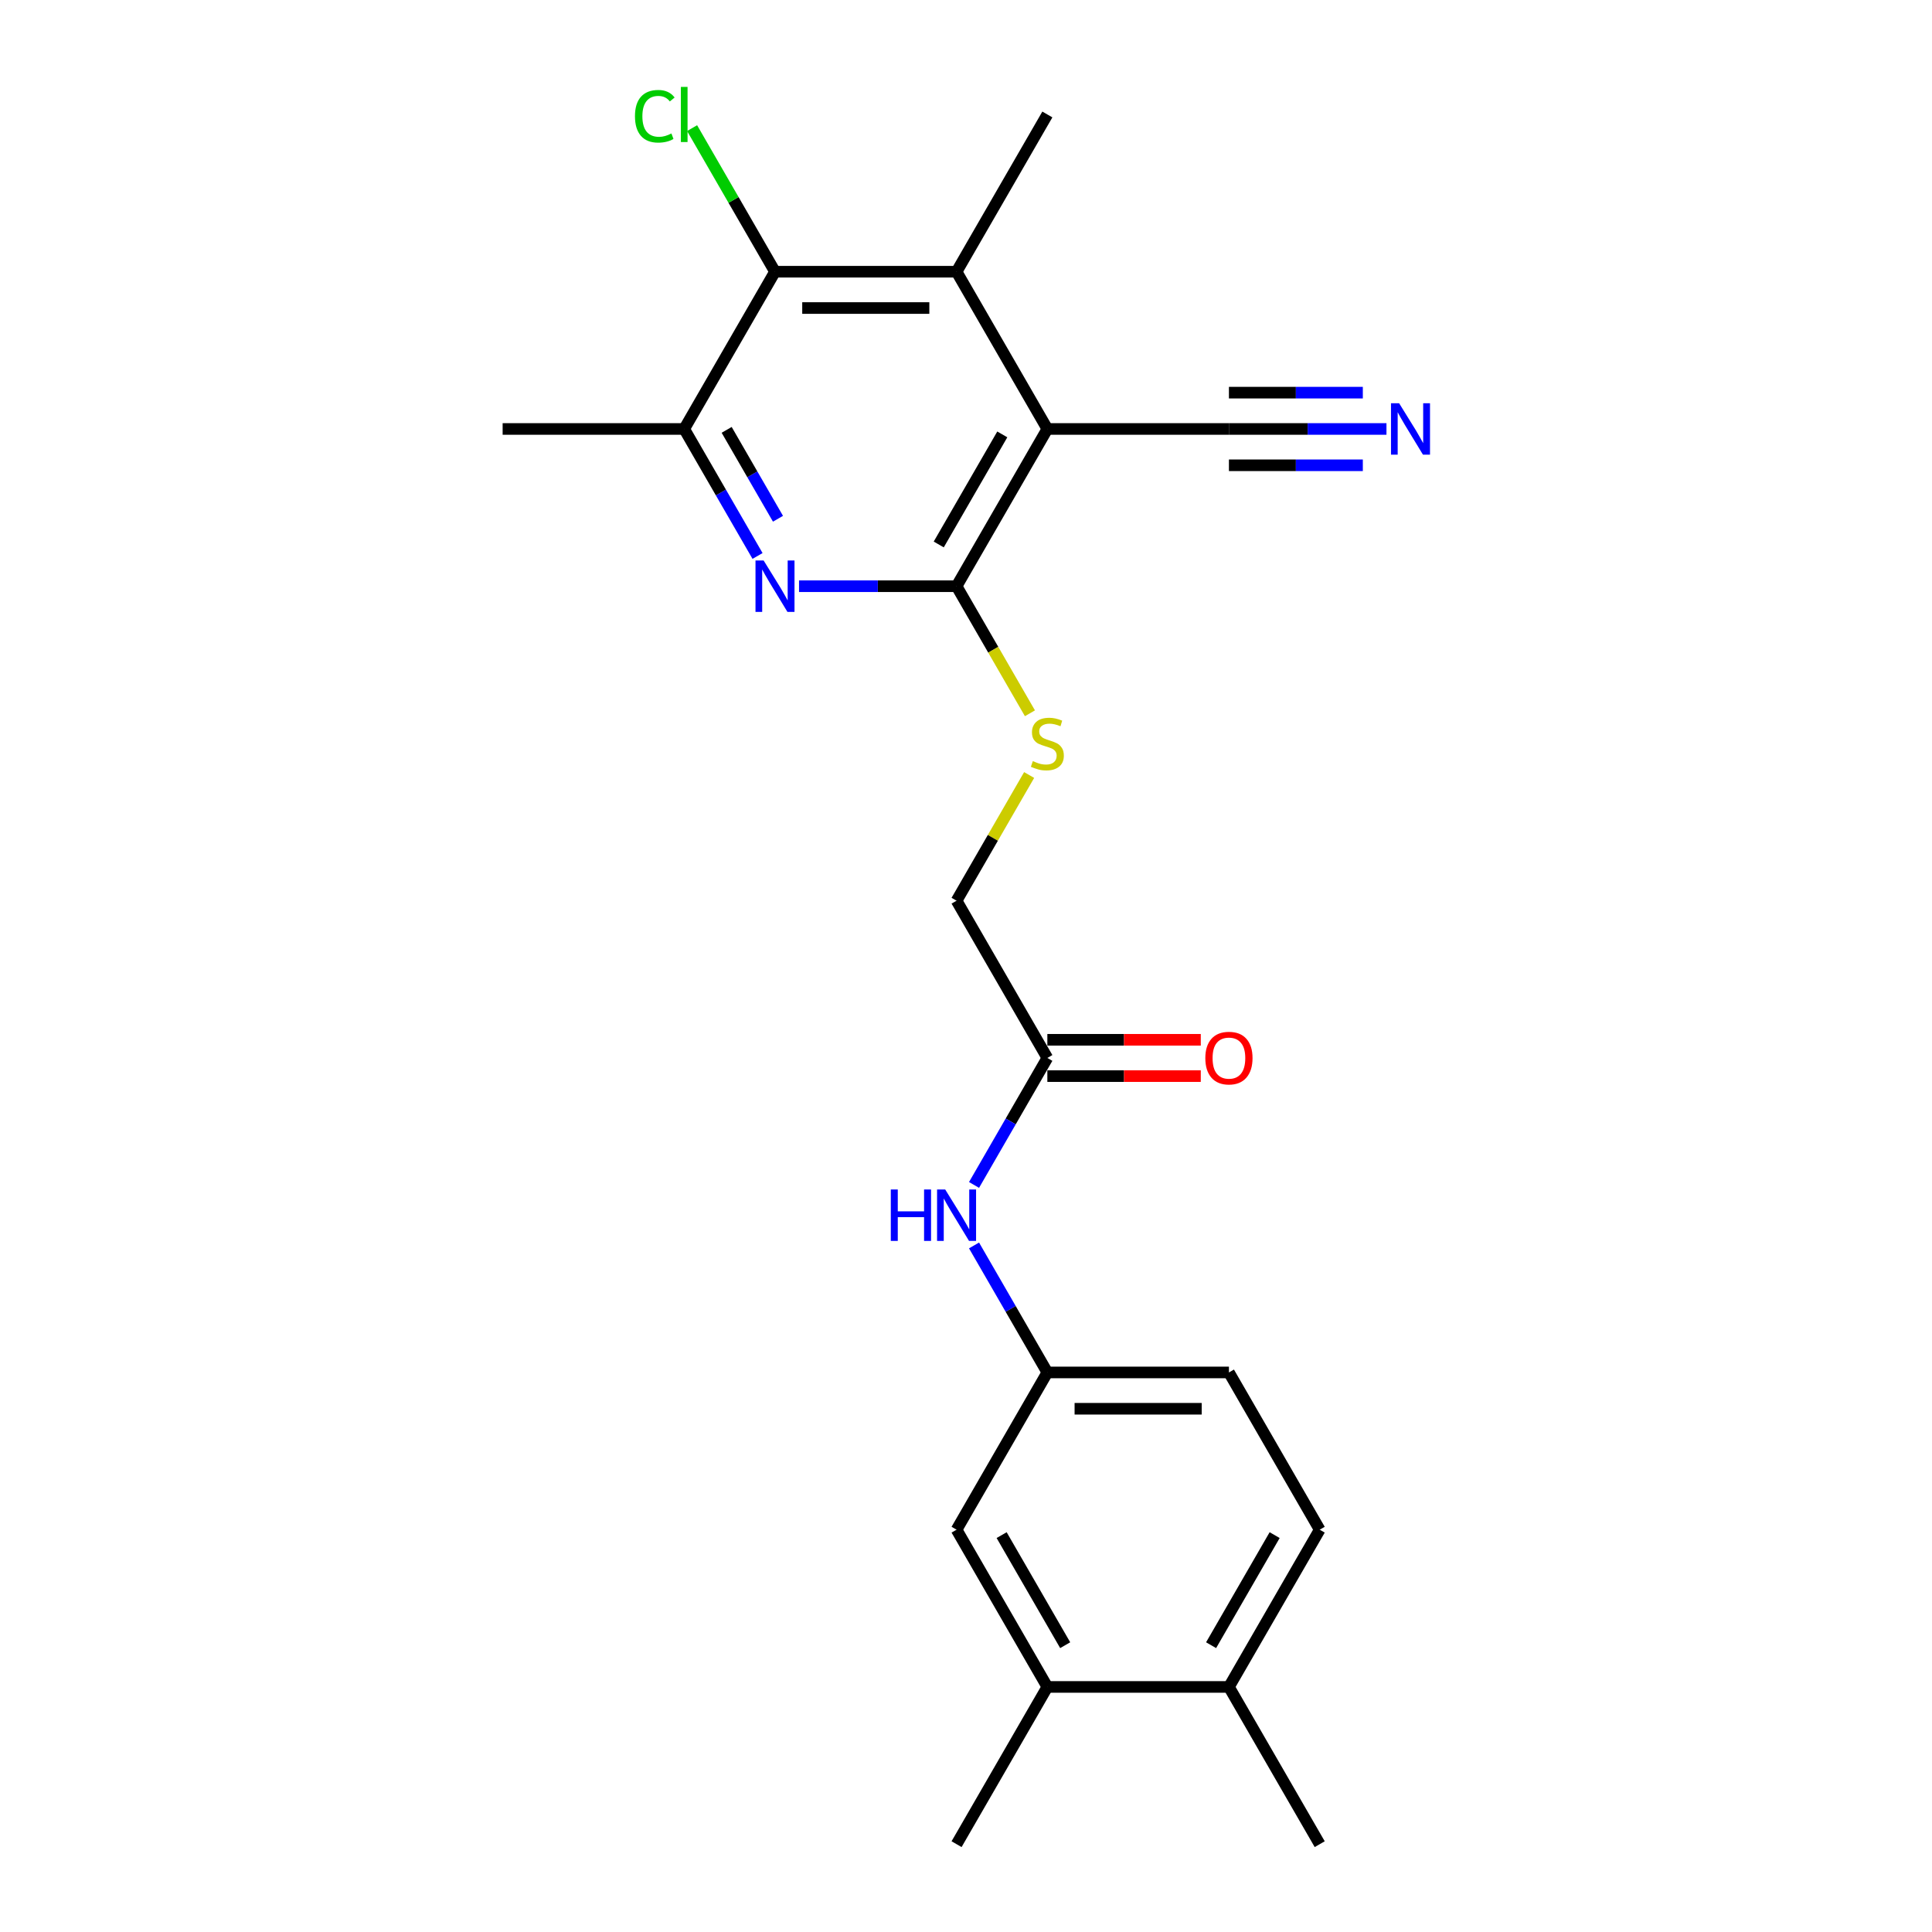 <?xml version='1.0' encoding='iso-8859-1'?>
<svg version='1.1' baseProfile='full'
              xmlns='http://www.w3.org/2000/svg'
                      xmlns:rdkit='http://www.rdkit.org/xml'
                      xmlns:xlink='http://www.w3.org/1999/xlink'
                  xml:space='preserve'
width='1000px' height='1000px' viewBox='0 0 1000 1000'>
<!-- END OF HEADER -->
<rect style='opacity:1.0;fill:#FFFFFF;stroke:none' width='1000' height='1000' x='0' y='0'> </rect>
<path class='bond-0' d='M 542.11,222.032 L 495.119,303.423' style='fill:none;fill-rule:evenodd;stroke:#000000;stroke-width:6px;stroke-linecap:butt;stroke-linejoin:miter;stroke-opacity:1' />
<path class='bond-0' d='M 518.783,224.843 L 485.89,281.816' style='fill:none;fill-rule:evenodd;stroke:#000000;stroke-width:6px;stroke-linecap:butt;stroke-linejoin:miter;stroke-opacity:1' />
<path class='bond-2' d='M 542.11,222.032 L 495.119,140.642' style='fill:none;fill-rule:evenodd;stroke:#000000;stroke-width:6px;stroke-linecap:butt;stroke-linejoin:miter;stroke-opacity:1' />
<path class='bond-5' d='M 542.11,222.032 L 636.092,222.032' style='fill:none;fill-rule:evenodd;stroke:#000000;stroke-width:6px;stroke-linecap:butt;stroke-linejoin:miter;stroke-opacity:1' />
<path class='bond-1' d='M 495.119,303.423 L 454.35,303.423' style='fill:none;fill-rule:evenodd;stroke:#000000;stroke-width:6px;stroke-linecap:butt;stroke-linejoin:miter;stroke-opacity:1' />
<path class='bond-1' d='M 454.35,303.423 L 413.581,303.423' style='fill:none;fill-rule:evenodd;stroke:#0000FF;stroke-width:6px;stroke-linecap:butt;stroke-linejoin:miter;stroke-opacity:1' />
<path class='bond-7' d='M 495.119,303.423 L 514.106,336.308' style='fill:none;fill-rule:evenodd;stroke:#000000;stroke-width:6px;stroke-linecap:butt;stroke-linejoin:miter;stroke-opacity:1' />
<path class='bond-7' d='M 514.106,336.308 L 533.092,369.193' style='fill:none;fill-rule:evenodd;stroke:#CCCC00;stroke-width:6px;stroke-linecap:butt;stroke-linejoin:miter;stroke-opacity:1' />
<path class='bond-23' d='M 392.098,287.765 L 373.123,254.899' style='fill:none;fill-rule:evenodd;stroke:#0000FF;stroke-width:6px;stroke-linecap:butt;stroke-linejoin:miter;stroke-opacity:1' />
<path class='bond-23' d='M 373.123,254.899 L 354.147,222.032' style='fill:none;fill-rule:evenodd;stroke:#000000;stroke-width:6px;stroke-linecap:butt;stroke-linejoin:miter;stroke-opacity:1' />
<path class='bond-23' d='M 402.683,268.507 L 389.401,245.501' style='fill:none;fill-rule:evenodd;stroke:#0000FF;stroke-width:6px;stroke-linecap:butt;stroke-linejoin:miter;stroke-opacity:1' />
<path class='bond-23' d='M 389.401,245.501 L 376.118,222.494' style='fill:none;fill-rule:evenodd;stroke:#000000;stroke-width:6px;stroke-linecap:butt;stroke-linejoin:miter;stroke-opacity:1' />
<path class='bond-3' d='M 495.119,140.642 L 401.138,140.642' style='fill:none;fill-rule:evenodd;stroke:#000000;stroke-width:6px;stroke-linecap:butt;stroke-linejoin:miter;stroke-opacity:1' />
<path class='bond-3' d='M 481.022,159.438 L 415.235,159.438' style='fill:none;fill-rule:evenodd;stroke:#000000;stroke-width:6px;stroke-linecap:butt;stroke-linejoin:miter;stroke-opacity:1' />
<path class='bond-19' d='M 495.119,140.642 L 542.11,59.251' style='fill:none;fill-rule:evenodd;stroke:#000000;stroke-width:6px;stroke-linecap:butt;stroke-linejoin:miter;stroke-opacity:1' />
<path class='bond-4' d='M 401.138,140.642 L 354.147,222.032' style='fill:none;fill-rule:evenodd;stroke:#000000;stroke-width:6px;stroke-linecap:butt;stroke-linejoin:miter;stroke-opacity:1' />
<path class='bond-17' d='M 401.138,140.642 L 379.682,103.479' style='fill:none;fill-rule:evenodd;stroke:#000000;stroke-width:6px;stroke-linecap:butt;stroke-linejoin:miter;stroke-opacity:1' />
<path class='bond-17' d='M 379.682,103.479 L 358.226,66.316' style='fill:none;fill-rule:evenodd;stroke:#00CC00;stroke-width:6px;stroke-linecap:butt;stroke-linejoin:miter;stroke-opacity:1' />
<path class='bond-20' d='M 354.147,222.032 L 260.166,222.032' style='fill:none;fill-rule:evenodd;stroke:#000000;stroke-width:6px;stroke-linecap:butt;stroke-linejoin:miter;stroke-opacity:1' />
<path class='bond-6' d='M 636.092,222.032 L 676.861,222.032' style='fill:none;fill-rule:evenodd;stroke:#000000;stroke-width:6px;stroke-linecap:butt;stroke-linejoin:miter;stroke-opacity:1' />
<path class='bond-6' d='M 676.861,222.032 L 717.63,222.032' style='fill:none;fill-rule:evenodd;stroke:#0000FF;stroke-width:6px;stroke-linecap:butt;stroke-linejoin:miter;stroke-opacity:1' />
<path class='bond-6' d='M 636.092,240.828 L 670.745,240.828' style='fill:none;fill-rule:evenodd;stroke:#000000;stroke-width:6px;stroke-linecap:butt;stroke-linejoin:miter;stroke-opacity:1' />
<path class='bond-6' d='M 670.745,240.828 L 705.399,240.828' style='fill:none;fill-rule:evenodd;stroke:#0000FF;stroke-width:6px;stroke-linecap:butt;stroke-linejoin:miter;stroke-opacity:1' />
<path class='bond-6' d='M 636.092,203.236 L 670.745,203.236' style='fill:none;fill-rule:evenodd;stroke:#000000;stroke-width:6px;stroke-linecap:butt;stroke-linejoin:miter;stroke-opacity:1' />
<path class='bond-6' d='M 670.745,203.236 L 705.399,203.236' style='fill:none;fill-rule:evenodd;stroke:#0000FF;stroke-width:6px;stroke-linecap:butt;stroke-linejoin:miter;stroke-opacity:1' />
<path class='bond-15' d='M 532.68,401.147 L 513.899,433.675' style='fill:none;fill-rule:evenodd;stroke:#CCCC00;stroke-width:6px;stroke-linecap:butt;stroke-linejoin:miter;stroke-opacity:1' />
<path class='bond-15' d='M 513.899,433.675 L 495.119,466.203' style='fill:none;fill-rule:evenodd;stroke:#000000;stroke-width:6px;stroke-linecap:butt;stroke-linejoin:miter;stroke-opacity:1' />
<path class='bond-8' d='M 542.11,547.594 L 495.119,466.203' style='fill:none;fill-rule:evenodd;stroke:#000000;stroke-width:6px;stroke-linecap:butt;stroke-linejoin:miter;stroke-opacity:1' />
<path class='bond-9' d='M 542.11,547.594 L 523.135,580.46' style='fill:none;fill-rule:evenodd;stroke:#000000;stroke-width:6px;stroke-linecap:butt;stroke-linejoin:miter;stroke-opacity:1' />
<path class='bond-9' d='M 523.135,580.46 L 504.159,613.327' style='fill:none;fill-rule:evenodd;stroke:#0000FF;stroke-width:6px;stroke-linecap:butt;stroke-linejoin:miter;stroke-opacity:1' />
<path class='bond-14' d='M 542.11,556.992 L 581.817,556.992' style='fill:none;fill-rule:evenodd;stroke:#000000;stroke-width:6px;stroke-linecap:butt;stroke-linejoin:miter;stroke-opacity:1' />
<path class='bond-14' d='M 581.817,556.992 L 621.524,556.992' style='fill:none;fill-rule:evenodd;stroke:#FF0000;stroke-width:6px;stroke-linecap:butt;stroke-linejoin:miter;stroke-opacity:1' />
<path class='bond-14' d='M 542.11,538.195 L 581.817,538.195' style='fill:none;fill-rule:evenodd;stroke:#000000;stroke-width:6px;stroke-linecap:butt;stroke-linejoin:miter;stroke-opacity:1' />
<path class='bond-14' d='M 581.817,538.195 L 621.524,538.195' style='fill:none;fill-rule:evenodd;stroke:#FF0000;stroke-width:6px;stroke-linecap:butt;stroke-linejoin:miter;stroke-opacity:1' />
<path class='bond-11' d='M 504.159,644.641 L 523.135,677.508' style='fill:none;fill-rule:evenodd;stroke:#0000FF;stroke-width:6px;stroke-linecap:butt;stroke-linejoin:miter;stroke-opacity:1' />
<path class='bond-11' d='M 523.135,677.508 L 542.11,710.374' style='fill:none;fill-rule:evenodd;stroke:#000000;stroke-width:6px;stroke-linecap:butt;stroke-linejoin:miter;stroke-opacity:1' />
<path class='bond-10' d='M 542.11,873.155 L 495.119,791.765' style='fill:none;fill-rule:evenodd;stroke:#000000;stroke-width:6px;stroke-linecap:butt;stroke-linejoin:miter;stroke-opacity:1' />
<path class='bond-10' d='M 551.34,851.548 L 518.446,794.575' style='fill:none;fill-rule:evenodd;stroke:#000000;stroke-width:6px;stroke-linecap:butt;stroke-linejoin:miter;stroke-opacity:1' />
<path class='bond-21' d='M 542.11,873.155 L 495.119,954.545' style='fill:none;fill-rule:evenodd;stroke:#000000;stroke-width:6px;stroke-linecap:butt;stroke-linejoin:miter;stroke-opacity:1' />
<path class='bond-24' d='M 542.11,873.155 L 636.092,873.155' style='fill:none;fill-rule:evenodd;stroke:#000000;stroke-width:6px;stroke-linecap:butt;stroke-linejoin:miter;stroke-opacity:1' />
<path class='bond-12' d='M 542.11,710.374 L 495.119,791.765' style='fill:none;fill-rule:evenodd;stroke:#000000;stroke-width:6px;stroke-linecap:butt;stroke-linejoin:miter;stroke-opacity:1' />
<path class='bond-18' d='M 542.11,710.374 L 636.092,710.374' style='fill:none;fill-rule:evenodd;stroke:#000000;stroke-width:6px;stroke-linecap:butt;stroke-linejoin:miter;stroke-opacity:1' />
<path class='bond-18' d='M 556.207,729.171 L 621.994,729.171' style='fill:none;fill-rule:evenodd;stroke:#000000;stroke-width:6px;stroke-linecap:butt;stroke-linejoin:miter;stroke-opacity:1' />
<path class='bond-13' d='M 636.092,873.155 L 683.082,791.765' style='fill:none;fill-rule:evenodd;stroke:#000000;stroke-width:6px;stroke-linecap:butt;stroke-linejoin:miter;stroke-opacity:1' />
<path class='bond-13' d='M 626.862,851.548 L 659.756,794.575' style='fill:none;fill-rule:evenodd;stroke:#000000;stroke-width:6px;stroke-linecap:butt;stroke-linejoin:miter;stroke-opacity:1' />
<path class='bond-22' d='M 636.092,873.155 L 683.082,954.545' style='fill:none;fill-rule:evenodd;stroke:#000000;stroke-width:6px;stroke-linecap:butt;stroke-linejoin:miter;stroke-opacity:1' />
<path class='bond-16' d='M 683.082,791.765 L 636.092,710.374' style='fill:none;fill-rule:evenodd;stroke:#000000;stroke-width:6px;stroke-linecap:butt;stroke-linejoin:miter;stroke-opacity:1' />
<path  class='atom-2' d='M 395.255 290.115
L 403.976 304.212
Q 404.841 305.603, 406.232 308.122
Q 407.623 310.64, 407.698 310.791
L 407.698 290.115
L 411.231 290.115
L 411.231 316.73
L 407.585 316.73
L 398.224 301.317
Q 397.134 299.513, 395.969 297.445
Q 394.841 295.378, 394.503 294.739
L 394.503 316.73
L 391.044 316.73
L 391.044 290.115
L 395.255 290.115
' fill='#0000FF'/>
<path  class='atom-7' d='M 724.19 208.724
L 732.911 222.822
Q 733.776 224.213, 735.167 226.731
Q 736.558 229.25, 736.633 229.4
L 736.633 208.724
L 740.167 208.724
L 740.167 235.34
L 736.52 235.34
L 727.16 219.927
Q 726.069 218.123, 724.904 216.055
Q 723.776 213.987, 723.438 213.348
L 723.438 235.34
L 719.979 235.34
L 719.979 208.724
L 724.19 208.724
' fill='#0000FF'/>
<path  class='atom-8' d='M 534.592 393.948
Q 534.892 394.061, 536.133 394.587
Q 537.373 395.113, 538.727 395.452
Q 540.118 395.752, 541.471 395.752
Q 543.99 395.752, 545.456 394.549
Q 546.922 393.309, 546.922 391.166
Q 546.922 389.7, 546.17 388.798
Q 545.456 387.895, 544.328 387.407
Q 543.2 386.918, 541.321 386.354
Q 538.952 385.64, 537.524 384.963
Q 536.133 384.287, 535.118 382.858
Q 534.14 381.43, 534.14 379.024
Q 534.14 375.678, 536.396 373.61
Q 538.689 371.543, 543.2 371.543
Q 546.283 371.543, 549.779 373.009
L 548.914 375.903
Q 545.719 374.588, 543.313 374.588
Q 540.719 374.588, 539.291 375.678
Q 537.862 376.73, 537.9 378.573
Q 537.9 380.001, 538.614 380.866
Q 539.366 381.73, 540.418 382.219
Q 541.509 382.708, 543.313 383.272
Q 545.719 384.023, 547.147 384.775
Q 548.576 385.527, 549.591 387.068
Q 550.644 388.572, 550.644 391.166
Q 550.644 394.85, 548.162 396.843
Q 545.719 398.797, 541.621 398.797
Q 539.253 398.797, 537.449 398.271
Q 535.682 397.782, 533.577 396.918
L 534.592 393.948
' fill='#CCCC00'/>
<path  class='atom-10' d='M 461.079 615.676
L 464.688 615.676
L 464.688 626.992
L 478.297 626.992
L 478.297 615.676
L 481.905 615.676
L 481.905 642.292
L 478.297 642.292
L 478.297 629.999
L 464.688 629.999
L 464.688 642.292
L 461.079 642.292
L 461.079 615.676
' fill='#0000FF'/>
<path  class='atom-10' d='M 489.236 615.676
L 497.958 629.773
Q 498.822 631.164, 500.213 633.683
Q 501.604 636.202, 501.679 636.352
L 501.679 615.676
L 505.213 615.676
L 505.213 642.292
L 501.566 642.292
L 492.206 626.879
Q 491.116 625.074, 489.95 623.007
Q 488.823 620.939, 488.484 620.3
L 488.484 642.292
L 485.026 642.292
L 485.026 615.676
L 489.236 615.676
' fill='#0000FF'/>
<path  class='atom-15' d='M 623.874 547.669
Q 623.874 541.278, 627.032 537.707
Q 630.19 534.135, 636.092 534.135
Q 641.994 534.135, 645.151 537.707
Q 648.309 541.278, 648.309 547.669
Q 648.309 554.135, 645.114 557.819
Q 641.918 561.465, 636.092 561.465
Q 630.227 561.465, 627.032 557.819
Q 623.874 554.172, 623.874 547.669
M 636.092 558.458
Q 640.152 558.458, 642.332 555.751
Q 644.55 553.007, 644.55 547.669
Q 644.55 542.443, 642.332 539.812
Q 640.152 537.143, 636.092 537.143
Q 632.032 537.143, 629.814 539.774
Q 627.633 542.406, 627.633 547.669
Q 627.633 553.045, 629.814 555.751
Q 632.032 558.458, 636.092 558.458
' fill='#FF0000'/>
<path  class='atom-18' d='M 328.659 60.172
Q 328.659 53.556, 331.742 50.098
Q 334.862 46.602, 340.764 46.602
Q 346.253 46.602, 349.185 50.474
L 346.704 52.504
Q 344.561 49.684, 340.764 49.684
Q 336.742 49.684, 334.599 52.391
Q 332.494 55.06, 332.494 60.172
Q 332.494 65.435, 334.674 68.142
Q 336.892 70.849, 341.178 70.849
Q 344.11 70.849, 347.531 69.082
L 348.583 71.901
Q 347.192 72.803, 345.087 73.33
Q 342.982 73.856, 340.651 73.856
Q 334.862 73.856, 331.742 70.322
Q 328.659 66.789, 328.659 60.172
' fill='#00CC00'/>
<path  class='atom-18' d='M 352.418 44.985
L 355.876 44.985
L 355.876 73.518
L 352.418 73.518
L 352.418 44.985
' fill='#00CC00'/>
</svg>
